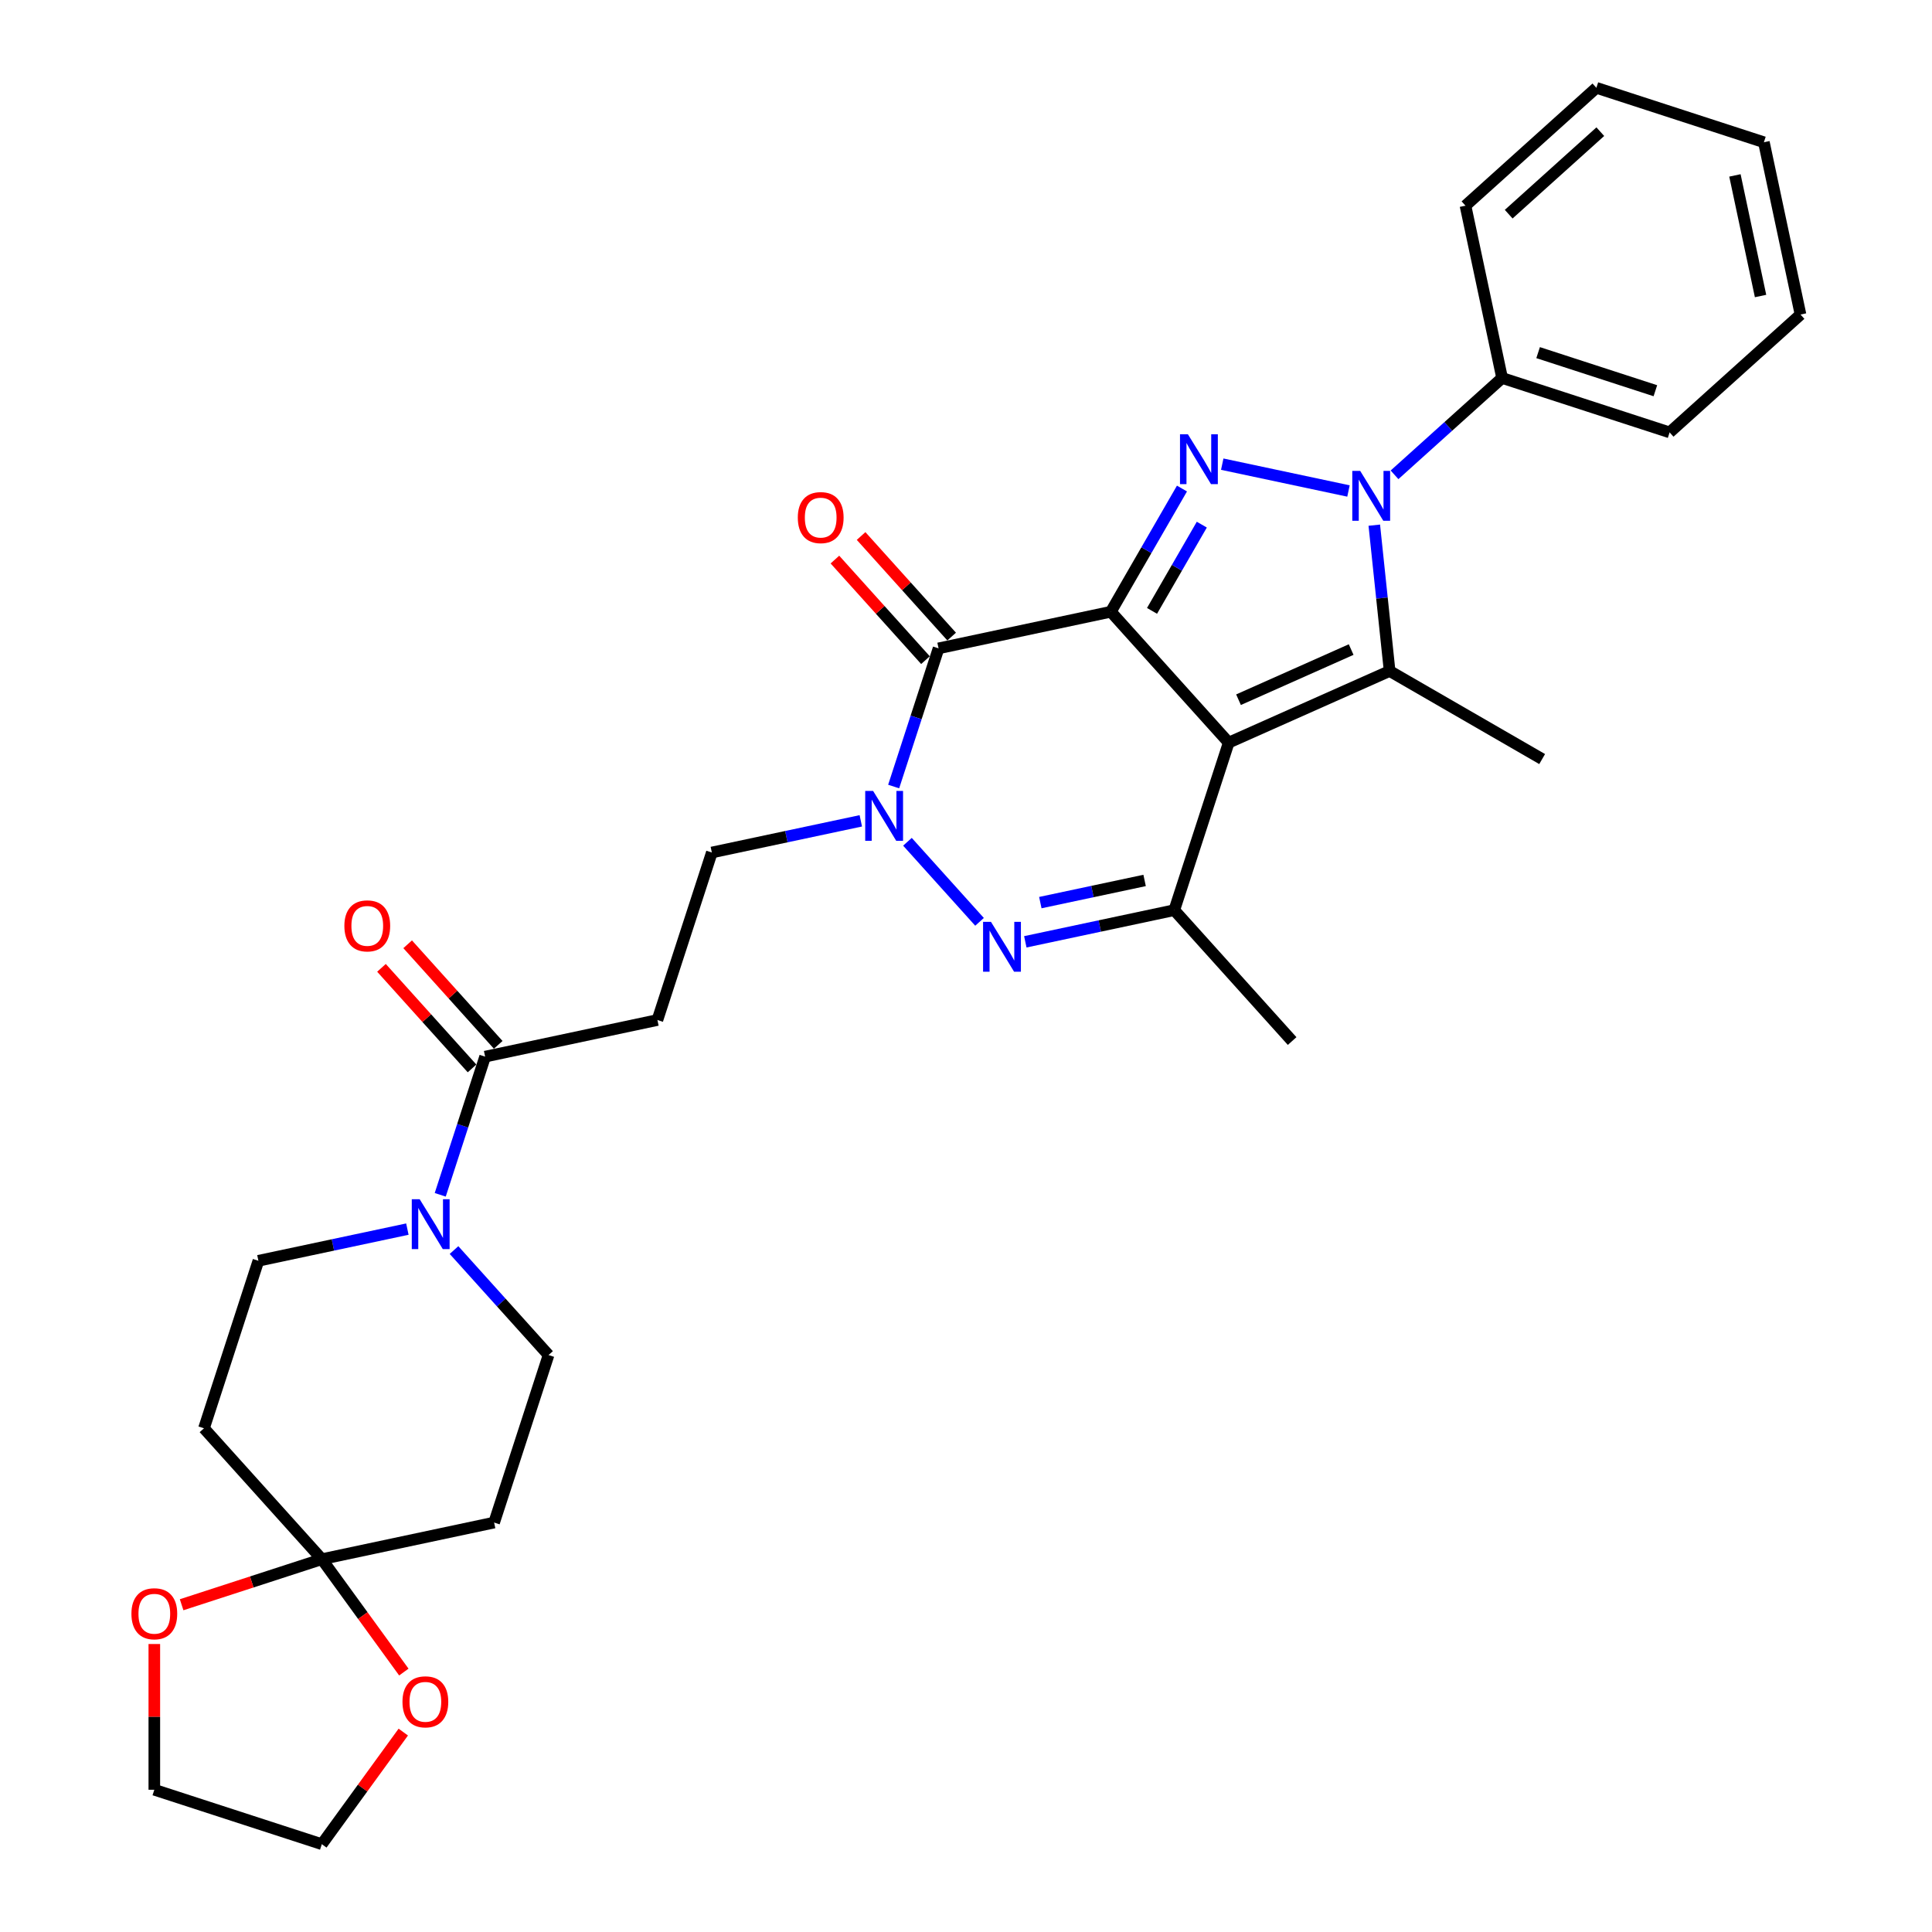 <?xml version='1.0' encoding='iso-8859-1'?>
<svg version='1.1' baseProfile='full'
              xmlns='http://www.w3.org/2000/svg'
                      xmlns:rdkit='http://www.rdkit.org/xml'
                      xmlns:xlink='http://www.w3.org/1999/xlink'
                  xml:space='preserve'
width='1000px' height='1000px' viewBox='0 0 1000 1000'>
<!-- END OF HEADER -->
<rect style='opacity:1.0;fill:#FFFFFF;stroke:none' width='1000' height='1000' x='0' y='0'> </rect>
<path class='bond-0' d='M 574.973,316.637 L 635.977,384.388' style='fill:none;fill-rule:evenodd;stroke:#000000;stroke-width:6px;stroke-linecap:butt;stroke-linejoin:miter;stroke-opacity:1' />
<path class='bond-1' d='M 574.973,316.637 L 593.381,284.754' style='fill:none;fill-rule:evenodd;stroke:#000000;stroke-width:6px;stroke-linecap:butt;stroke-linejoin:miter;stroke-opacity:1' />
<path class='bond-1' d='M 593.381,284.754 L 611.788,252.871' style='fill:none;fill-rule:evenodd;stroke:#0000FF;stroke-width:6px;stroke-linecap:butt;stroke-linejoin:miter;stroke-opacity:1' />
<path class='bond-1' d='M 596.286,316.189 L 609.171,293.871' style='fill:none;fill-rule:evenodd;stroke:#000000;stroke-width:6px;stroke-linecap:butt;stroke-linejoin:miter;stroke-opacity:1' />
<path class='bond-1' d='M 609.171,293.871 L 622.057,271.553' style='fill:none;fill-rule:evenodd;stroke:#0000FF;stroke-width:6px;stroke-linecap:butt;stroke-linejoin:miter;stroke-opacity:1' />
<path class='bond-4' d='M 574.973,316.637 L 485.797,335.591' style='fill:none;fill-rule:evenodd;stroke:#000000;stroke-width:6px;stroke-linecap:butt;stroke-linejoin:miter;stroke-opacity:1' />
<path class='bond-3' d='M 635.977,384.388 L 719.263,347.306' style='fill:none;fill-rule:evenodd;stroke:#000000;stroke-width:6px;stroke-linecap:butt;stroke-linejoin:miter;stroke-opacity:1' />
<path class='bond-3' d='M 641.053,362.168 L 699.354,336.211' style='fill:none;fill-rule:evenodd;stroke:#000000;stroke-width:6px;stroke-linecap:butt;stroke-linejoin:miter;stroke-opacity:1' />
<path class='bond-7' d='M 635.977,384.388 L 607.804,471.094' style='fill:none;fill-rule:evenodd;stroke:#000000;stroke-width:6px;stroke-linecap:butt;stroke-linejoin:miter;stroke-opacity:1' />
<path class='bond-2' d='M 632.628,240.248 L 697.971,254.137' style='fill:none;fill-rule:evenodd;stroke:#0000FF;stroke-width:6px;stroke-linecap:butt;stroke-linejoin:miter;stroke-opacity:1' />
<path class='bond-16' d='M 721.804,245.769 L 749.644,220.701' style='fill:none;fill-rule:evenodd;stroke:#0000FF;stroke-width:6px;stroke-linecap:butt;stroke-linejoin:miter;stroke-opacity:1' />
<path class='bond-16' d='M 749.644,220.701 L 777.484,195.634' style='fill:none;fill-rule:evenodd;stroke:#000000;stroke-width:6px;stroke-linecap:butt;stroke-linejoin:miter;stroke-opacity:1' />
<path class='bond-32' d='M 711.33,271.826 L 715.296,309.566' style='fill:none;fill-rule:evenodd;stroke:#0000FF;stroke-width:6px;stroke-linecap:butt;stroke-linejoin:miter;stroke-opacity:1' />
<path class='bond-32' d='M 715.296,309.566 L 719.263,347.306' style='fill:none;fill-rule:evenodd;stroke:#000000;stroke-width:6px;stroke-linecap:butt;stroke-linejoin:miter;stroke-opacity:1' />
<path class='bond-22' d='M 719.263,347.306 L 798.217,392.89' style='fill:none;fill-rule:evenodd;stroke:#000000;stroke-width:6px;stroke-linecap:butt;stroke-linejoin:miter;stroke-opacity:1' />
<path class='bond-5' d='M 485.797,335.591 L 474.178,371.35' style='fill:none;fill-rule:evenodd;stroke:#000000;stroke-width:6px;stroke-linecap:butt;stroke-linejoin:miter;stroke-opacity:1' />
<path class='bond-5' d='M 474.178,371.35 L 462.56,407.109' style='fill:none;fill-rule:evenodd;stroke:#0000FF;stroke-width:6px;stroke-linecap:butt;stroke-linejoin:miter;stroke-opacity:1' />
<path class='bond-15' d='M 492.572,329.491 L 469.136,303.463' style='fill:none;fill-rule:evenodd;stroke:#000000;stroke-width:6px;stroke-linecap:butt;stroke-linejoin:miter;stroke-opacity:1' />
<path class='bond-15' d='M 469.136,303.463 L 445.7,277.434' style='fill:none;fill-rule:evenodd;stroke:#FF0000;stroke-width:6px;stroke-linecap:butt;stroke-linejoin:miter;stroke-opacity:1' />
<path class='bond-15' d='M 479.022,341.692 L 455.586,315.663' style='fill:none;fill-rule:evenodd;stroke:#000000;stroke-width:6px;stroke-linecap:butt;stroke-linejoin:miter;stroke-opacity:1' />
<path class='bond-15' d='M 455.586,315.663 L 432.15,289.635' style='fill:none;fill-rule:evenodd;stroke:#FF0000;stroke-width:6px;stroke-linecap:butt;stroke-linejoin:miter;stroke-opacity:1' />
<path class='bond-6' d='M 469.695,435.703 L 507.008,477.144' style='fill:none;fill-rule:evenodd;stroke:#0000FF;stroke-width:6px;stroke-linecap:butt;stroke-linejoin:miter;stroke-opacity:1' />
<path class='bond-12' d='M 445.554,424.863 L 407.001,433.058' style='fill:none;fill-rule:evenodd;stroke:#0000FF;stroke-width:6px;stroke-linecap:butt;stroke-linejoin:miter;stroke-opacity:1' />
<path class='bond-12' d='M 407.001,433.058 L 368.449,441.253' style='fill:none;fill-rule:evenodd;stroke:#000000;stroke-width:6px;stroke-linecap:butt;stroke-linejoin:miter;stroke-opacity:1' />
<path class='bond-31' d='M 530.699,487.483 L 569.251,479.289' style='fill:none;fill-rule:evenodd;stroke:#0000FF;stroke-width:6px;stroke-linecap:butt;stroke-linejoin:miter;stroke-opacity:1' />
<path class='bond-31' d='M 569.251,479.289 L 607.804,471.094' style='fill:none;fill-rule:evenodd;stroke:#000000;stroke-width:6px;stroke-linecap:butt;stroke-linejoin:miter;stroke-opacity:1' />
<path class='bond-31' d='M 538.474,467.19 L 565.46,461.453' style='fill:none;fill-rule:evenodd;stroke:#0000FF;stroke-width:6px;stroke-linecap:butt;stroke-linejoin:miter;stroke-opacity:1' />
<path class='bond-31' d='M 565.46,461.453 L 592.447,455.717' style='fill:none;fill-rule:evenodd;stroke:#000000;stroke-width:6px;stroke-linecap:butt;stroke-linejoin:miter;stroke-opacity:1' />
<path class='bond-23' d='M 607.804,471.094 L 668.808,538.845' style='fill:none;fill-rule:evenodd;stroke:#000000;stroke-width:6px;stroke-linecap:butt;stroke-linejoin:miter;stroke-opacity:1' />
<path class='bond-8' d='M 227.863,618.431 L 239.481,582.672' style='fill:none;fill-rule:evenodd;stroke:#0000FF;stroke-width:6px;stroke-linecap:butt;stroke-linejoin:miter;stroke-opacity:1' />
<path class='bond-8' d='M 239.481,582.672 L 251.1,546.914' style='fill:none;fill-rule:evenodd;stroke:#000000;stroke-width:6px;stroke-linecap:butt;stroke-linejoin:miter;stroke-opacity:1' />
<path class='bond-17' d='M 210.857,636.186 L 172.304,644.38' style='fill:none;fill-rule:evenodd;stroke:#0000FF;stroke-width:6px;stroke-linecap:butt;stroke-linejoin:miter;stroke-opacity:1' />
<path class='bond-17' d='M 172.304,644.38 L 133.752,652.575' style='fill:none;fill-rule:evenodd;stroke:#000000;stroke-width:6px;stroke-linecap:butt;stroke-linejoin:miter;stroke-opacity:1' />
<path class='bond-18' d='M 234.998,647.026 L 259.465,674.198' style='fill:none;fill-rule:evenodd;stroke:#0000FF;stroke-width:6px;stroke-linecap:butt;stroke-linejoin:miter;stroke-opacity:1' />
<path class='bond-18' d='M 259.465,674.198 L 283.931,701.371' style='fill:none;fill-rule:evenodd;stroke:#000000;stroke-width:6px;stroke-linecap:butt;stroke-linejoin:miter;stroke-opacity:1' />
<path class='bond-9' d='M 166.582,807.032 L 255.758,788.077' style='fill:none;fill-rule:evenodd;stroke:#000000;stroke-width:6px;stroke-linecap:butt;stroke-linejoin:miter;stroke-opacity:1' />
<path class='bond-19' d='M 166.582,807.032 L 187.806,836.243' style='fill:none;fill-rule:evenodd;stroke:#000000;stroke-width:6px;stroke-linecap:butt;stroke-linejoin:miter;stroke-opacity:1' />
<path class='bond-19' d='M 187.806,836.243 L 209.029,865.454' style='fill:none;fill-rule:evenodd;stroke:#FF0000;stroke-width:6px;stroke-linecap:butt;stroke-linejoin:miter;stroke-opacity:1' />
<path class='bond-20' d='M 166.582,807.032 L 130.295,818.823' style='fill:none;fill-rule:evenodd;stroke:#000000;stroke-width:6px;stroke-linecap:butt;stroke-linejoin:miter;stroke-opacity:1' />
<path class='bond-20' d='M 130.295,818.823 L 94.007,830.613' style='fill:none;fill-rule:evenodd;stroke:#FF0000;stroke-width:6px;stroke-linecap:butt;stroke-linejoin:miter;stroke-opacity:1' />
<path class='bond-34' d='M 166.582,807.032 L 105.579,739.281' style='fill:none;fill-rule:evenodd;stroke:#000000;stroke-width:6px;stroke-linecap:butt;stroke-linejoin:miter;stroke-opacity:1' />
<path class='bond-10' d='M 251.1,546.914 L 340.276,527.959' style='fill:none;fill-rule:evenodd;stroke:#000000;stroke-width:6px;stroke-linecap:butt;stroke-linejoin:miter;stroke-opacity:1' />
<path class='bond-21' d='M 257.875,540.813 L 234.439,514.785' style='fill:none;fill-rule:evenodd;stroke:#000000;stroke-width:6px;stroke-linecap:butt;stroke-linejoin:miter;stroke-opacity:1' />
<path class='bond-21' d='M 234.439,514.785 L 211.003,488.756' style='fill:none;fill-rule:evenodd;stroke:#FF0000;stroke-width:6px;stroke-linecap:butt;stroke-linejoin:miter;stroke-opacity:1' />
<path class='bond-21' d='M 244.325,553.014 L 220.889,526.985' style='fill:none;fill-rule:evenodd;stroke:#000000;stroke-width:6px;stroke-linecap:butt;stroke-linejoin:miter;stroke-opacity:1' />
<path class='bond-21' d='M 220.889,526.985 L 197.453,500.957' style='fill:none;fill-rule:evenodd;stroke:#FF0000;stroke-width:6px;stroke-linecap:butt;stroke-linejoin:miter;stroke-opacity:1' />
<path class='bond-11' d='M 340.276,527.959 L 368.449,441.253' style='fill:none;fill-rule:evenodd;stroke:#000000;stroke-width:6px;stroke-linecap:butt;stroke-linejoin:miter;stroke-opacity:1' />
<path class='bond-13' d='M 105.579,739.281 L 133.752,652.575' style='fill:none;fill-rule:evenodd;stroke:#000000;stroke-width:6px;stroke-linecap:butt;stroke-linejoin:miter;stroke-opacity:1' />
<path class='bond-14' d='M 255.758,788.077 L 283.931,701.371' style='fill:none;fill-rule:evenodd;stroke:#000000;stroke-width:6px;stroke-linecap:butt;stroke-linejoin:miter;stroke-opacity:1' />
<path class='bond-26' d='M 777.484,195.634 L 864.191,223.807' style='fill:none;fill-rule:evenodd;stroke:#000000;stroke-width:6px;stroke-linecap:butt;stroke-linejoin:miter;stroke-opacity:1' />
<path class='bond-26' d='M 796.125,182.519 L 856.819,202.239' style='fill:none;fill-rule:evenodd;stroke:#000000;stroke-width:6px;stroke-linecap:butt;stroke-linejoin:miter;stroke-opacity:1' />
<path class='bond-27' d='M 777.484,195.634 L 758.53,106.458' style='fill:none;fill-rule:evenodd;stroke:#000000;stroke-width:6px;stroke-linecap:butt;stroke-linejoin:miter;stroke-opacity:1' />
<path class='bond-25' d='M 208.737,896.524 L 187.66,925.535' style='fill:none;fill-rule:evenodd;stroke:#FF0000;stroke-width:6px;stroke-linecap:butt;stroke-linejoin:miter;stroke-opacity:1' />
<path class='bond-25' d='M 187.66,925.535 L 166.582,954.545' style='fill:none;fill-rule:evenodd;stroke:#000000;stroke-width:6px;stroke-linecap:butt;stroke-linejoin:miter;stroke-opacity:1' />
<path class='bond-24' d='M 79.876,850.94 L 79.876,888.657' style='fill:none;fill-rule:evenodd;stroke:#FF0000;stroke-width:6px;stroke-linecap:butt;stroke-linejoin:miter;stroke-opacity:1' />
<path class='bond-24' d='M 79.876,888.657 L 79.876,926.373' style='fill:none;fill-rule:evenodd;stroke:#000000;stroke-width:6px;stroke-linecap:butt;stroke-linejoin:miter;stroke-opacity:1' />
<path class='bond-35' d='M 79.876,926.373 L 166.582,954.545' style='fill:none;fill-rule:evenodd;stroke:#000000;stroke-width:6px;stroke-linecap:butt;stroke-linejoin:miter;stroke-opacity:1' />
<path class='bond-29' d='M 864.191,223.807 L 931.942,162.803' style='fill:none;fill-rule:evenodd;stroke:#000000;stroke-width:6px;stroke-linecap:butt;stroke-linejoin:miter;stroke-opacity:1' />
<path class='bond-28' d='M 758.53,106.458 L 826.281,45.455' style='fill:none;fill-rule:evenodd;stroke:#000000;stroke-width:6px;stroke-linecap:butt;stroke-linejoin:miter;stroke-opacity:1' />
<path class='bond-28' d='M 780.893,110.858 L 828.319,68.155' style='fill:none;fill-rule:evenodd;stroke:#000000;stroke-width:6px;stroke-linecap:butt;stroke-linejoin:miter;stroke-opacity:1' />
<path class='bond-30' d='M 826.281,45.455 L 912.987,73.627' style='fill:none;fill-rule:evenodd;stroke:#000000;stroke-width:6px;stroke-linecap:butt;stroke-linejoin:miter;stroke-opacity:1' />
<path class='bond-33' d='M 931.942,162.803 L 912.987,73.627' style='fill:none;fill-rule:evenodd;stroke:#000000;stroke-width:6px;stroke-linecap:butt;stroke-linejoin:miter;stroke-opacity:1' />
<path class='bond-33' d='M 911.263,153.218 L 897.995,90.794' style='fill:none;fill-rule:evenodd;stroke:#000000;stroke-width:6px;stroke-linecap:butt;stroke-linejoin:miter;stroke-opacity:1' />
<path  class='atom-2' d='M 614.85 224.773
L 623.311 238.448
Q 624.149 239.798, 625.499 242.241
Q 626.848 244.684, 626.921 244.83
L 626.921 224.773
L 630.349 224.773
L 630.349 250.592
L 626.811 250.592
L 617.731 235.64
Q 616.674 233.89, 615.543 231.884
Q 614.449 229.879, 614.121 229.259
L 614.121 250.592
L 610.766 250.592
L 610.766 224.773
L 614.85 224.773
' fill='#0000FF'/>
<path  class='atom-3' d='M 704.026 243.728
L 712.487 257.403
Q 713.325 258.753, 714.675 261.196
Q 716.024 263.639, 716.097 263.785
L 716.097 243.728
L 719.525 243.728
L 719.525 269.547
L 715.987 269.547
L 706.907 254.595
Q 705.85 252.845, 704.719 250.839
Q 703.625 248.833, 703.297 248.214
L 703.297 269.547
L 699.942 269.547
L 699.942 243.728
L 704.026 243.728
' fill='#0000FF'/>
<path  class='atom-6' d='M 451.917 409.388
L 460.378 423.063
Q 461.217 424.413, 462.566 426.856
Q 463.915 429.299, 463.988 429.445
L 463.988 409.388
L 467.416 409.388
L 467.416 435.207
L 463.879 435.207
L 454.798 420.255
Q 453.741 418.505, 452.61 416.499
Q 451.516 414.494, 451.188 413.874
L 451.188 435.207
L 447.833 435.207
L 447.833 409.388
L 451.917 409.388
' fill='#0000FF'/>
<path  class='atom-7' d='M 512.921 477.139
L 521.381 490.815
Q 522.22 492.164, 523.569 494.607
Q 524.919 497.051, 524.992 497.196
L 524.992 477.139
L 528.42 477.139
L 528.42 502.958
L 524.882 502.958
L 515.802 488.007
Q 514.744 486.256, 513.614 484.251
Q 512.52 482.245, 512.192 481.625
L 512.192 502.958
L 508.837 502.958
L 508.837 477.139
L 512.921 477.139
' fill='#0000FF'/>
<path  class='atom-9' d='M 217.22 620.71
L 225.681 634.386
Q 226.52 635.735, 227.869 638.178
Q 229.218 640.622, 229.291 640.767
L 229.291 620.71
L 232.719 620.71
L 232.719 646.529
L 229.182 646.529
L 220.101 631.578
Q 219.044 629.827, 217.913 627.822
Q 216.819 625.816, 216.491 625.196
L 216.491 646.529
L 213.136 646.529
L 213.136 620.71
L 217.22 620.71
' fill='#0000FF'/>
<path  class='atom-16' d='M 412.942 267.913
Q 412.942 261.714, 416.005 258.249
Q 419.068 254.785, 424.794 254.785
Q 430.519 254.785, 433.582 258.249
Q 436.646 261.714, 436.646 267.913
Q 436.646 274.186, 433.546 277.759
Q 430.446 281.297, 424.794 281.297
Q 419.105 281.297, 416.005 277.759
Q 412.942 274.222, 412.942 267.913
M 424.794 278.379
Q 428.732 278.379, 430.847 275.754
Q 432.999 273.092, 432.999 267.913
Q 432.999 262.844, 430.847 260.292
Q 428.732 257.702, 424.794 257.702
Q 420.855 257.702, 418.704 260.255
Q 416.589 262.808, 416.589 267.913
Q 416.589 273.128, 418.704 275.754
Q 420.855 278.379, 424.794 278.379
' fill='#FF0000'/>
<path  class='atom-20' d='M 208.318 880.862
Q 208.318 874.662, 211.381 871.198
Q 214.444 867.734, 220.17 867.734
Q 225.895 867.734, 228.958 871.198
Q 232.022 874.662, 232.022 880.862
Q 232.022 887.134, 228.922 890.708
Q 225.822 894.245, 220.17 894.245
Q 214.481 894.245, 211.381 890.708
Q 208.318 887.171, 208.318 880.862
M 220.17 891.328
Q 224.108 891.328, 226.223 888.702
Q 228.375 886.04, 228.375 880.862
Q 228.375 875.793, 226.223 873.24
Q 224.108 870.651, 220.17 870.651
Q 216.231 870.651, 214.08 873.204
Q 211.965 875.756, 211.965 880.862
Q 211.965 886.077, 214.08 888.702
Q 216.231 891.328, 220.17 891.328
' fill='#FF0000'/>
<path  class='atom-21' d='M 68.025 835.278
Q 68.025 829.078, 71.088 825.614
Q 74.151 822.149, 79.876 822.149
Q 85.602 822.149, 88.665 825.614
Q 91.728 829.078, 91.728 835.278
Q 91.728 841.55, 88.629 845.124
Q 85.529 848.661, 79.876 848.661
Q 74.187 848.661, 71.088 845.124
Q 68.025 841.586, 68.025 835.278
M 79.876 845.744
Q 83.815 845.744, 85.93 843.118
Q 88.082 840.456, 88.082 835.278
Q 88.082 830.209, 85.93 827.656
Q 83.815 825.067, 79.876 825.067
Q 75.938 825.067, 73.786 827.619
Q 71.671 830.172, 71.671 835.278
Q 71.671 840.492, 73.786 843.118
Q 75.938 845.744, 79.876 845.744
' fill='#FF0000'/>
<path  class='atom-22' d='M 178.245 479.235
Q 178.245 473.036, 181.308 469.572
Q 184.371 466.107, 190.097 466.107
Q 195.822 466.107, 198.885 469.572
Q 201.948 473.036, 201.948 479.235
Q 201.948 485.508, 198.849 489.082
Q 195.749 492.619, 190.097 492.619
Q 184.408 492.619, 181.308 489.082
Q 178.245 485.544, 178.245 479.235
M 190.097 489.702
Q 194.035 489.702, 196.15 487.076
Q 198.302 484.414, 198.302 479.235
Q 198.302 474.166, 196.15 471.614
Q 194.035 469.025, 190.097 469.025
Q 186.158 469.025, 184.007 471.577
Q 181.891 474.13, 181.891 479.235
Q 181.891 484.45, 184.007 487.076
Q 186.158 489.702, 190.097 489.702
' fill='#FF0000'/>
</svg>
